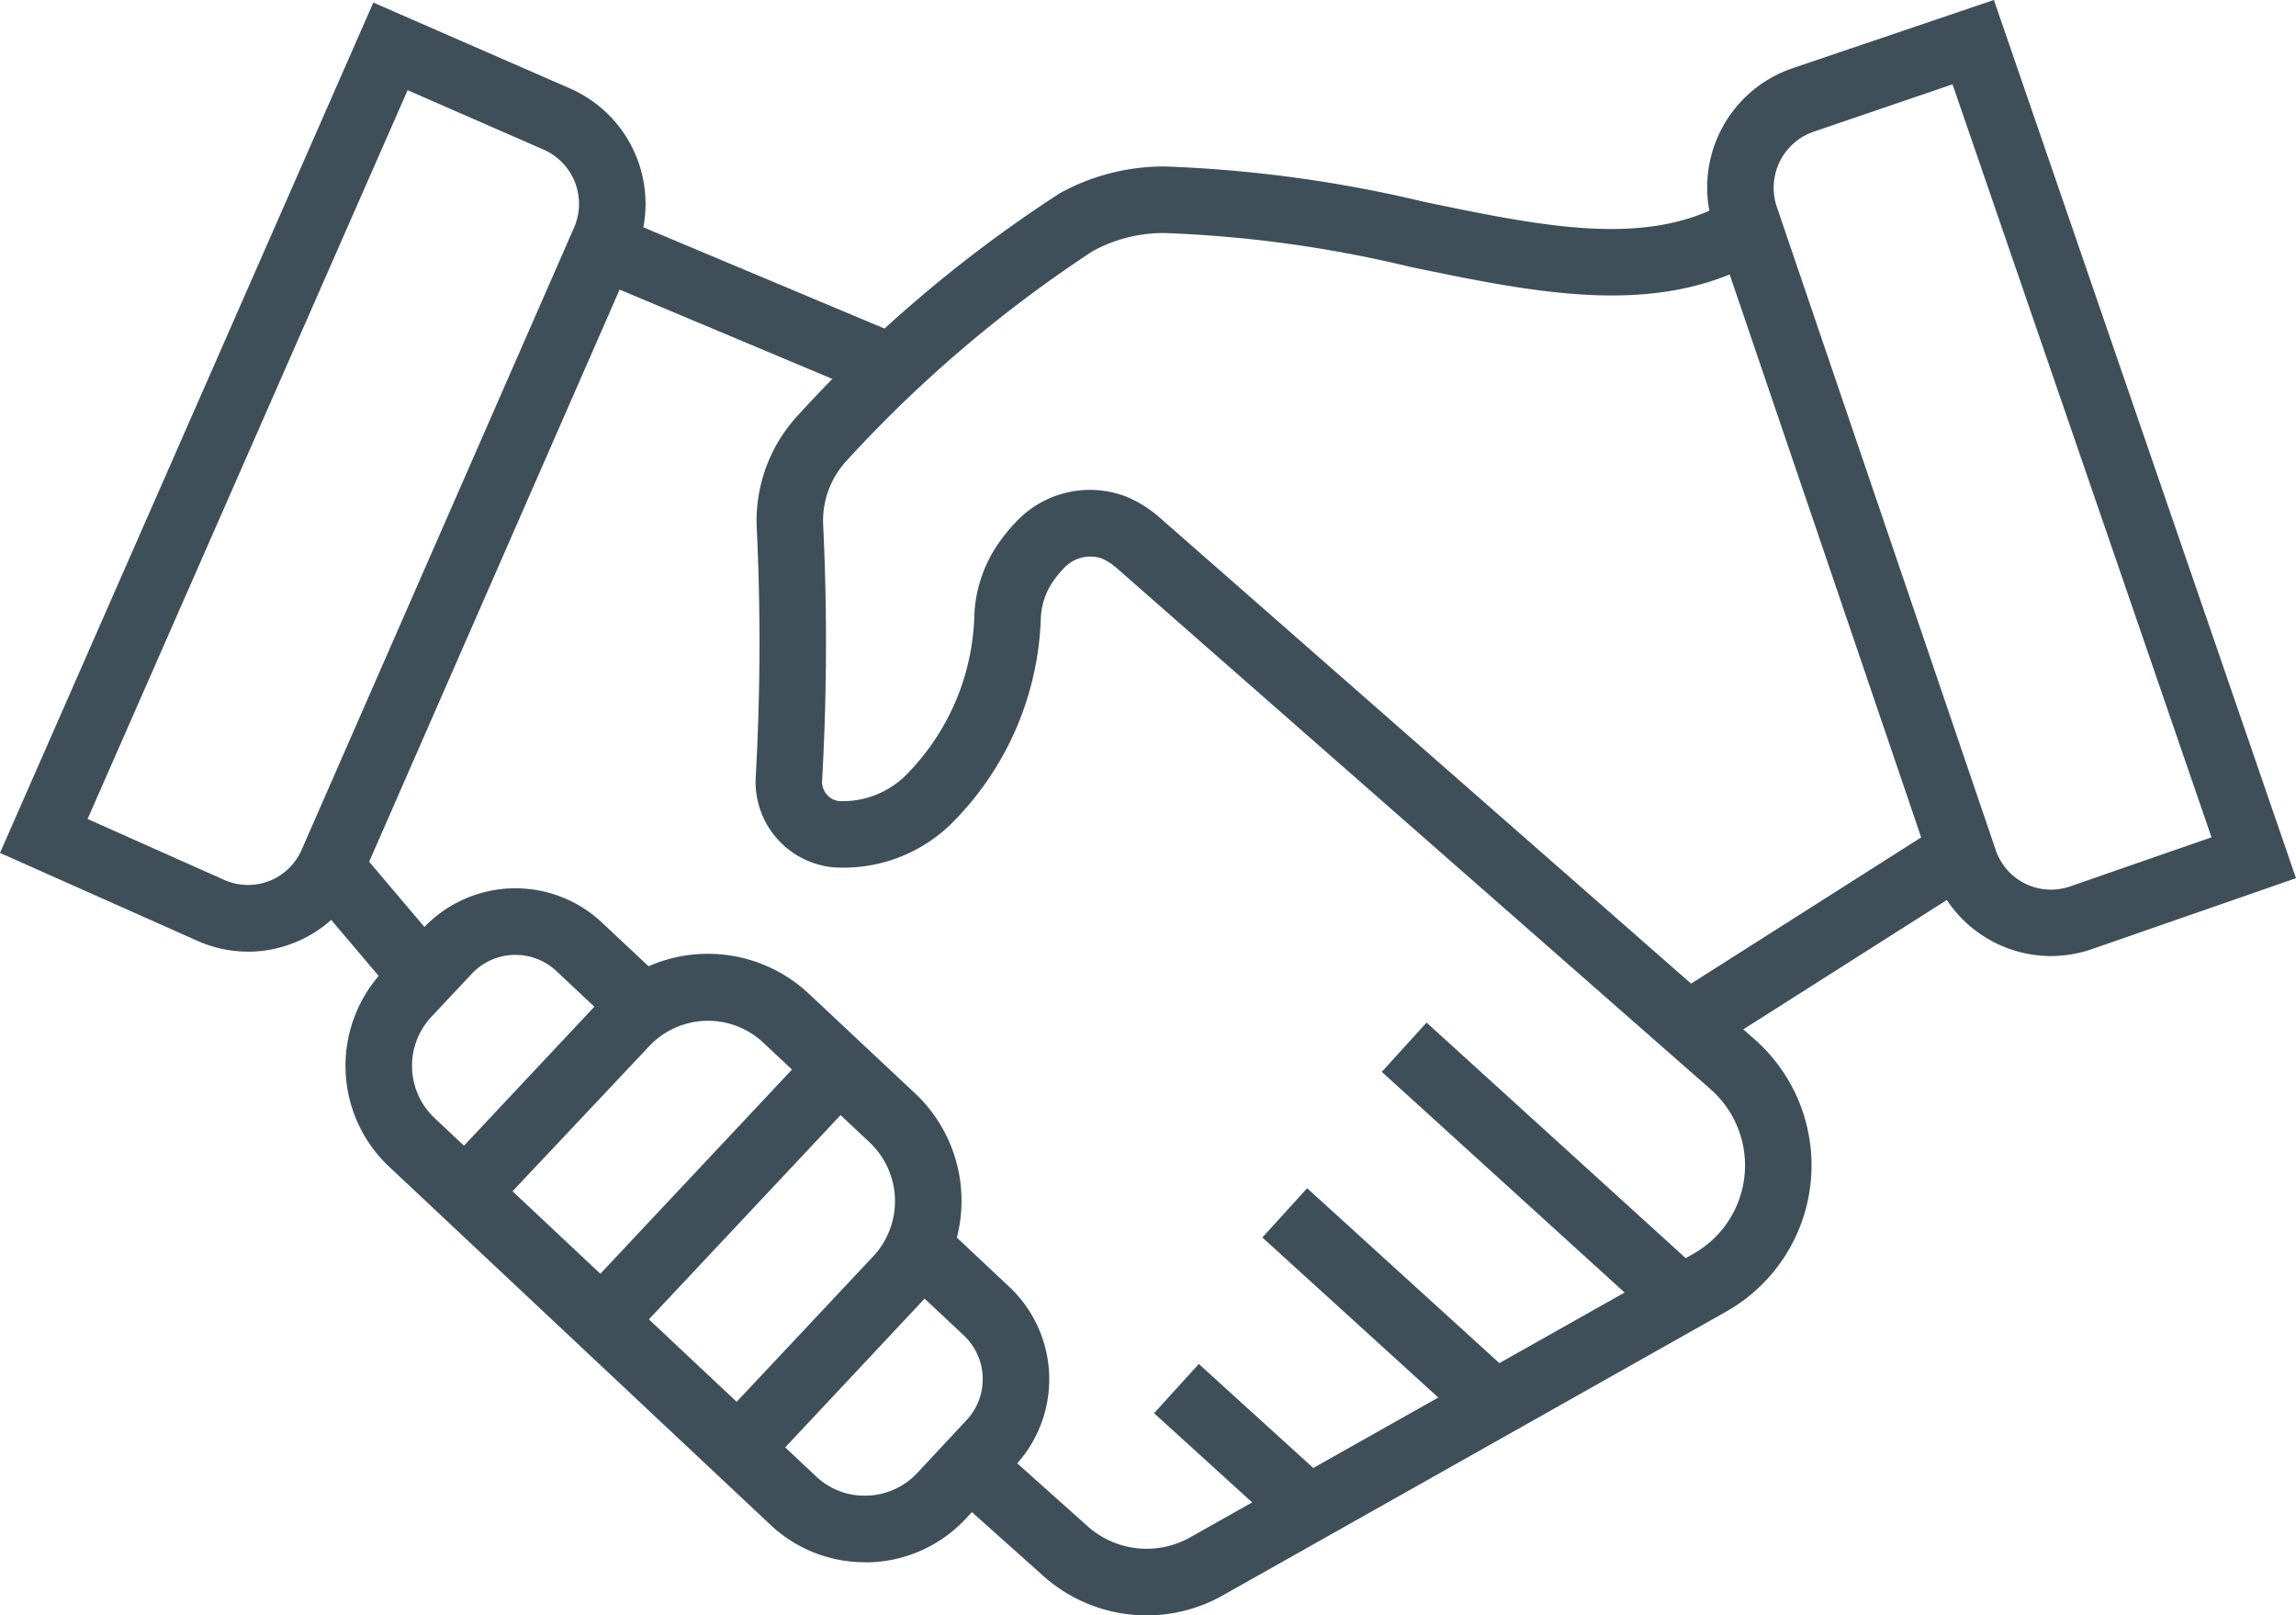 <?xml version="1.0" encoding="UTF-8"?> <svg xmlns="http://www.w3.org/2000/svg" xmlns:xlink="http://www.w3.org/1999/xlink" width="48.339" height="34" viewBox="0 0 48.339 34"><defs><clipPath id="clip-path"><rect id="Rectangle_37173" data-name="Rectangle 37173" width="48.339" height="34" fill="#3f4f5a"></rect></clipPath></defs><g id="Group_93399" data-name="Group 93399" transform="translate(0 0)"><rect id="Rectangle_37166" data-name="Rectangle 37166" width="1.402" height="5.91" transform="matrix(0.387, -0.922, 0.922, 0.387, 12.749, 5.971)" fill="#3f4f5a"></rect><g id="Group_93398" data-name="Group 93398" transform="translate(0 0)"><g id="Group_93397" data-name="Group 93397" clip-path="url(#clip-path)"><path id="Path_67717" data-name="Path 67717" d="M28.854,35.037a3.266,3.266,0,0,1-2.179-.832L24.85,32.574l.933-1.045,1.825,1.63a1.867,1.867,0,0,0,2.162.235l10.594-5.968a2.135,2.135,0,0,0,.36-3.465L28.216,12.988a1.206,1.206,0,0,0-.316-.2.762.762,0,0,0-.807.227,2.114,2.114,0,0,0-.205.252,1.468,1.468,0,0,0-.262.766,6.392,6.392,0,0,1-1.939,4.393,3.245,3.245,0,0,1-2.431.866,1.807,1.807,0,0,1-1.633-1.909,50.4,50.4,0,0,0,.02-5.253,3.27,3.27,0,0,1,.889-2.374,28.137,28.137,0,0,1,5.5-4.656,4.545,4.545,0,0,1,2.21-.559,27.555,27.555,0,0,1,5.438.741c2.52.524,4.7.976,6.395,0l.7,1.217c-2.162,1.237-4.694.711-7.378.154a26.044,26.044,0,0,0-5.163-.711,3.1,3.1,0,0,0-1.513.379,27.243,27.243,0,0,0-5.173,4.4,1.861,1.861,0,0,0-.506,1.351,51.689,51.689,0,0,1-.022,5.4.408.408,0,0,0,.353.426,1.893,1.893,0,0,0,1.391-.525,4.958,4.958,0,0,0,1.462-3.408,2.86,2.86,0,0,1,.514-1.5,3.522,3.522,0,0,1,.343-.421,2.132,2.132,0,0,1,2.354-.549,2.561,2.561,0,0,1,.7.444L41.648,22.908a3.535,3.535,0,0,1-.6,5.739L30.457,34.616a3.256,3.256,0,0,1-1.6.421" transform="translate(-4.712 -1.037)" fill="#3f4f5a"></path><path id="Path_67718" data-name="Path 67718" d="M20.364,38.42a2.888,2.888,0,0,1-1.989-.788l-8.029-7.538a2.913,2.913,0,0,1-.13-4.113l.85-.906a2.662,2.662,0,0,1,3.763-.118l1.117,1.048-.96,1.021-1.117-1.048a1.261,1.261,0,0,0-1.781.056l-.85.906a1.509,1.509,0,0,0,.067,2.132l8.028,7.538a1.473,1.473,0,0,0,1.082.408,1.5,1.5,0,0,0,1.053-.478l1.038-1.112a1.263,1.263,0,0,0-.058-1.78l-1.187-1.114.959-1.022,1.187,1.115a2.666,2.666,0,0,1,.123,3.758L22.492,37.5a2.889,2.889,0,0,1-2.031.922l-.1,0" transform="translate(-2.155 -5.539)" fill="#3f4f5a"></path><rect id="Rectangle_37167" data-name="Rectangle 37167" width="1.401" height="2.88" transform="translate(6.513 18.819) rotate(-40.285)" fill="#3f4f5a"></rect><rect id="Rectangle_37168" data-name="Rectangle 37168" width="1.401" height="5.695" transform="matrix(0.673, -0.74, 0.74, 0.673, 26.577, 26.046)" fill="#3f4f5a"></rect><rect id="Rectangle_37169" data-name="Rectangle 37169" width="1.401" height="7.594" transform="translate(29.092 22.56) rotate(-47.738)" fill="#3f4f5a"></rect><rect id="Rectangle_37170" data-name="Rectangle 37170" width="1.401" height="3.479" transform="translate(24.297 29.745) rotate(-47.741)" fill="#3f4f5a"></rect><rect id="Rectangle_37171" data-name="Rectangle 37171" width="6.364" height="1.402" transform="translate(35.411 20.825) rotate(-32.43)" fill="#3f4f5a"></rect><path id="Path_67719" data-name="Path 67719" d="M53.826,20.124a2.639,2.639,0,0,1-2.491-1.791L46.73,4.8a2.651,2.651,0,0,1,1.639-3.357L52.626,0l6.36,18.485-4.3,1.494a2.631,2.631,0,0,1-.857.144M51.755,1.776l-2.933,1a1.249,1.249,0,0,0-.766,1.581l4.606,13.529a1.229,1.229,0,0,0,1.565.773l2.98-1.035Z" transform="translate(-10.647 -0.001)" fill="#3f4f5a"></path><path id="Path_67720" data-name="Path 67720" d="M5.222,20.047a2.617,2.617,0,0,1-1.061-.226h0L0,17.969,7.86.071l4.157,1.815a2.652,2.652,0,0,1,1.352,3.486L7.637,18.464a2.644,2.644,0,0,1-2.415,1.584M4.728,18.54A1.231,1.231,0,0,0,6.352,17.9L12.085,4.81a1.247,1.247,0,0,0-.632-1.64L8.582,1.915,1.844,17.255Z" transform="translate(0 -0.017)" fill="#3f4f5a"></path><path id="Path_67721" data-name="Path 67721" d="M19.043,36.727l-1.022-.96,3.169-3.375a1.7,1.7,0,0,0-.075-2.4l-2.24-2.1a1.7,1.7,0,0,0-2.4.076L13.3,31.337l-1.021-.959L15.449,27a3.107,3.107,0,0,1,4.385-.138l2.24,2.1a3.106,3.106,0,0,1,.138,4.384Z" transform="translate(-2.807 -5.948)" fill="#3f4f5a"></path><rect id="Rectangle_37172" data-name="Rectangle 37172" width="6.75" height="1.402" transform="translate(12.344 27.124) rotate(-46.806)" fill="#3f4f5a"></rect></g></g></g></svg> 
